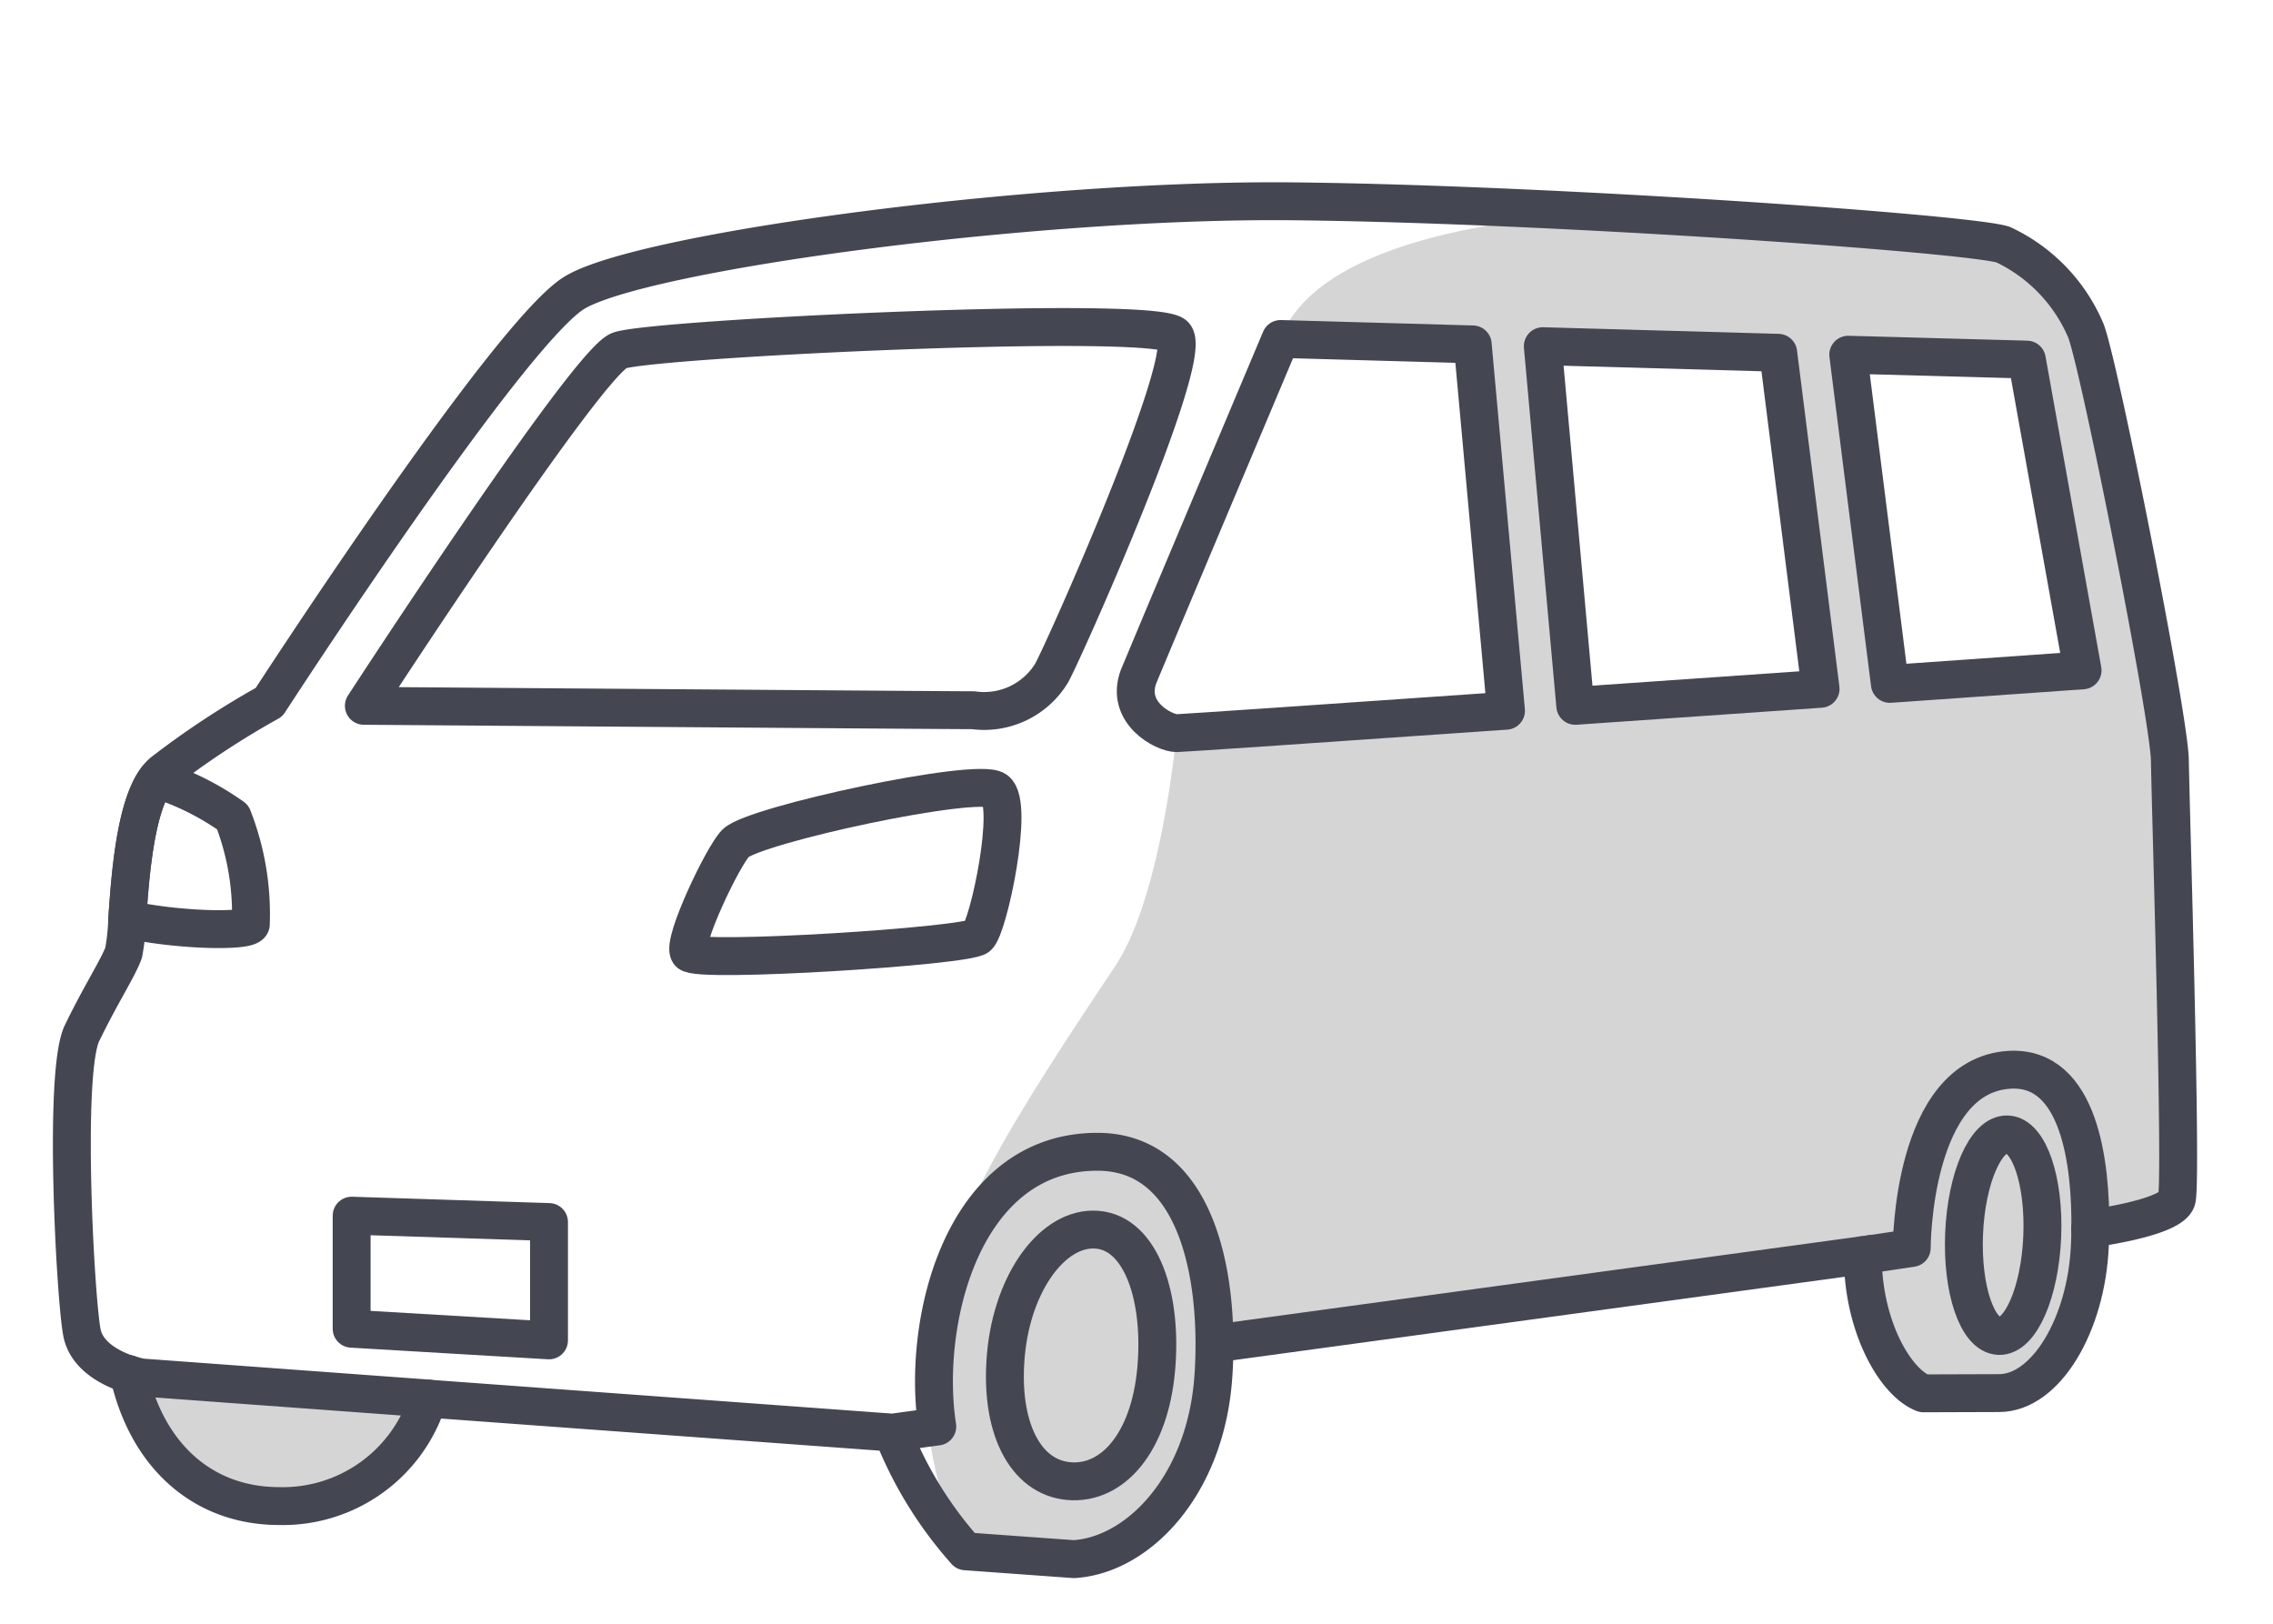 <svg xmlns="http://www.w3.org/2000/svg" xmlns:xlink="http://www.w3.org/1999/xlink" width="84" height="60" viewBox="0 0 84 60">
  <defs>
    <clipPath id="clip-path">
      <rect id="長方形_1422" data-name="長方形 1422" width="84" height="60" transform="translate(806 2062)" fill="#fff" stroke="#707070" stroke-width="1" opacity="0.482"/>
    </clipPath>
    <clipPath id="clip-path-2">
      <rect id="長方形_1371" data-name="長方形 1371" width="83.152" height="54.301" fill="none"/>
    </clipPath>
    <clipPath id="clip-path-3">
      <rect id="長方形_1372" data-name="長方形 1372" width="83.152" height="55.486" fill="none"/>
    </clipPath>
  </defs>
  <g id="t_commercial" transform="translate(-806 -2062)" clip-path="url(#clip-path)">
    <g id="グループ_852" data-name="グループ 852" transform="translate(808 2068.783)">
      <g id="グループ_950" data-name="グループ 950" transform="translate(-2 -0.815)">
        <g id="グループ_949" data-name="グループ 949" clip-path="url(#clip-path-2)">
          <path id="パス_1847" data-name="パス 1847" d="M124.247,22c-.018-1.592-2.564-14.393-3.1-15.854a6.168,6.168,0,0,0-3.066-3.206,78.728,78.728,0,0,0-14.106-1.154c-2.122,0-11.092.532-12.6,4.645l7.1.2,1.226,13.539c-6.5.452-11.983.828-12.169.828,0,0-.528,6-2.267,8.612s-5.11,7.611-5.654,9.785l-.069.719a12.251,12.251,0,0,0-.855,6.506l-.311.055A12.018,12.018,0,0,0,79.742,51.2l4,.316c2.365-.145,4.852-2.7,5.151-6.688.031-.407.045-.837.045-1.275l23.953-3.269c-.013,2.627,1.207,4.712,2.238,5.105l2.8-.009c1.728,0,3.224-2.528,3.351-5.435.009-.2.014-.412.018-.642,0,0,3-.38,3.2-1.076s-.231-14.637-.253-16.229M102.27,19.984l-1.2-13.29,8.7.244,1.573,12.417c-2.844.194-6,.416-9.066.628m11.626-.809L112.359,7.011l6.6.181,2.062,11.481s-2.853.2-7.122.5" transform="translate(-44.056 0.129)" fill="#d5d5d5"/>
          <path id="パス_1848" data-name="パス 1848" d="M16.923,107.9a5.615,5.615,0,0,1-5.5,3.975c-2.858,0-4.9-1.9-5.562-4.875a4.361,4.361,0,0,0,.452.122Z" transform="translate(-1.101 -62.191)" fill="#d5d5d5"/>
        </g>
      </g>
      <g id="グループ_952" data-name="グループ 952" transform="translate(-2 -2)">
        <g id="グループ_951" data-name="グループ 951" clip-path="url(#clip-path-3)">
          <path id="パス_1849" data-name="パス 1849" d="M87.63,103.187c-1.621-.143-2.569-2-2.322-4.688s1.763-4.742,3.383-4.6,2.414,2.5,2.167,5.182S89.251,103.33,87.63,103.187Z" transform="translate(-48.133 -53.241)" fill="none" stroke="#444752" stroke-linecap="round" stroke-linejoin="round" stroke-width="1.4"/>
          <path id="パス_1850" data-name="パス 1850" d="M173.487,92.716c-.8-.03-1.374-1.721-1.288-3.778s.8-3.7,1.6-3.669,1.374,1.721,1.288,3.777S174.285,92.746,173.487,92.716Z" transform="translate(-99.615 -48.133)" fill="none" stroke="#444752" stroke-linecap="round" stroke-linejoin="round" stroke-width="1.4"/>
          <line id="線_56" data-name="線 56" x1="0.004" transform="translate(4.756 45.998)" fill="none" stroke="#161717" stroke-linecap="round" stroke-linejoin="round" stroke-width="1.4"/>
          <path id="パス_1851" data-name="パス 1851" d="M16.923,107.9a5.615,5.615,0,0,1-5.5,3.975c-2.858,0-4.9-1.9-5.562-4.875a4.361,4.361,0,0,0,.452.122Z" transform="translate(-1.101 -61.006)" fill="none" stroke="#444752" stroke-linecap="round" stroke-linejoin="round" stroke-width="1.4"/>
          <path id="パス_1852" data-name="パス 1852" d="M75.286,38.661s3-.38,3.2-1.076-.23-14.637-.253-16.229S75.671,6.962,75.137,5.5A6.168,6.168,0,0,0,72.071,2.3C70.832,1.893,55.435.8,45.835.7S21.715,2.562,19.259,4.086,7.986,19.208,7.986,19.208a31.365,31.365,0,0,0-3.93,2.587,1.434,1.434,0,0,0-.235.258c-.787,1.067-.968,3.622-1.076,5.178a8.088,8.088,0,0,1-.131,1.23c-.2.565-.846,1.542-1.542,2.984s-.249,9.749,0,11.056c.172.9,1.14,1.352,1.727,1.542h0" transform="translate(1.956 1.956)" fill="none" stroke="#444752" stroke-linecap="round" stroke-linejoin="round" stroke-width="1.4"/>
          <path id="パス_1853" data-name="パス 1853" d="M32.99,95.962l17.165,1.257a14.653,14.653,0,0,0,2.7,4.386l4,.289c2.365-.145,4.852-2.695,5.15-6.688.032-.407.045-.837.045-1.275,0-3.22-.945-7.09-4.328-7.09-5.015,0-6.507,6.34-5.915,10.152l-1.655.226" transform="translate(-17.169 -49.064)" fill="none" stroke="#444752" stroke-linecap="round" stroke-linejoin="round" stroke-width="1.4"/>
          <path id="パス_1854" data-name="パス 1854" d="M163.313,86.212l1.519-.226c0-.063.009-6.349,3.6-6.584,2.618-.163,3.025,3.514,3,5.869,0,.231-.009.443-.018.642-.127,2.907-1.624,5.431-3.351,5.435l-2.8.009c-1.031-.393-2.252-2.478-2.238-5.105" transform="translate(-94.183 -44.654)" fill="none" stroke="#444752" stroke-linecap="round" stroke-linejoin="round" stroke-width="1.4"/>
          <path id="パス_1855" data-name="パス 1855" d="M128.518,96.112l-.294.041-23.953,3.269" transform="translate(-59.387 -54.555)" fill="none" stroke="#444752" stroke-linecap="round" stroke-linejoin="round" stroke-width="1.4"/>
          <path id="パス_1856" data-name="パス 1856" d="M10.285,58.432c-.108.294-2.794.221-4.567-.186.108-1.555.289-4.11,1.076-5.178a10.115,10.115,0,0,1,2.822,1.406A9.815,9.815,0,0,1,10.285,58.432Z" transform="translate(-1.016 -29.061)" fill="none" stroke="#444752" stroke-linecap="round" stroke-linejoin="round" stroke-width="1.4"/>
          <path id="パス_1857" data-name="パス 1857" d="M67.267,59.347c-.4.362-10.414.995-10.676.6s1.257-3.581,1.723-4.047c.678-.678,8.922-2.456,9.618-1.958S67.665,58.98,67.267,59.347Z" transform="translate(-31.129 -29.525)" fill="none" stroke="#444752" stroke-linecap="round" stroke-linejoin="round" stroke-width="1.4"/>
          <path id="パス_1858" data-name="パス 1858" d="M52.576,24.894a2.919,2.919,0,0,1-2.891,1.361c-1.094,0-22.518-.163-22.518-.163s8.244-12.68,9.437-13.127,19.72-1.334,20.516-.57S52.938,24.293,52.576,24.894Z" transform="translate(-13.72 -4.794)" fill="none" stroke="#444752" stroke-linecap="round" stroke-linejoin="round" stroke-width="1.4"/>
          <path id="パス_1859" data-name="パス 1859" d="M110.813,26.913c-6.5.452-11.983.828-12.169.828-.47,0-1.908-.751-1.411-2.089.068-.186,5.25-12.476,5.25-12.476l7.1.2Z" transform="translate(-55.158 -5.433)" fill="none" stroke="#444752" stroke-linecap="round" stroke-linejoin="round" stroke-width="1.4"/>
          <path id="パス_1860" data-name="パス 1860" d="M144.286,26.491c-2.844.194-6,.416-9.066.629l-1.2-13.29,8.7.244Z" transform="translate(-77.005 -5.821)" fill="none" stroke="#444752" stroke-linecap="round" stroke-linejoin="round" stroke-width="1.4"/>
          <path id="パス_1861" data-name="パス 1861" d="M170.371,26.268s-2.853.2-7.122.5l-1.538-12.164,6.6.181Z" transform="translate(-93.408 -6.28)" fill="none" stroke="#444752" stroke-linecap="round" stroke-linejoin="round" stroke-width="1.4"/>
          <path id="パス_1862" data-name="パス 1862" d="M33.352,92.865v4.373l-7.294-.43V92.63Z" transform="translate(-13.063 -52.492)" fill="none" stroke="#444752" stroke-linecap="round" stroke-linejoin="round" stroke-width="1.4"/>
        </g>
      </g>
    </g>
  </g>
</svg>
